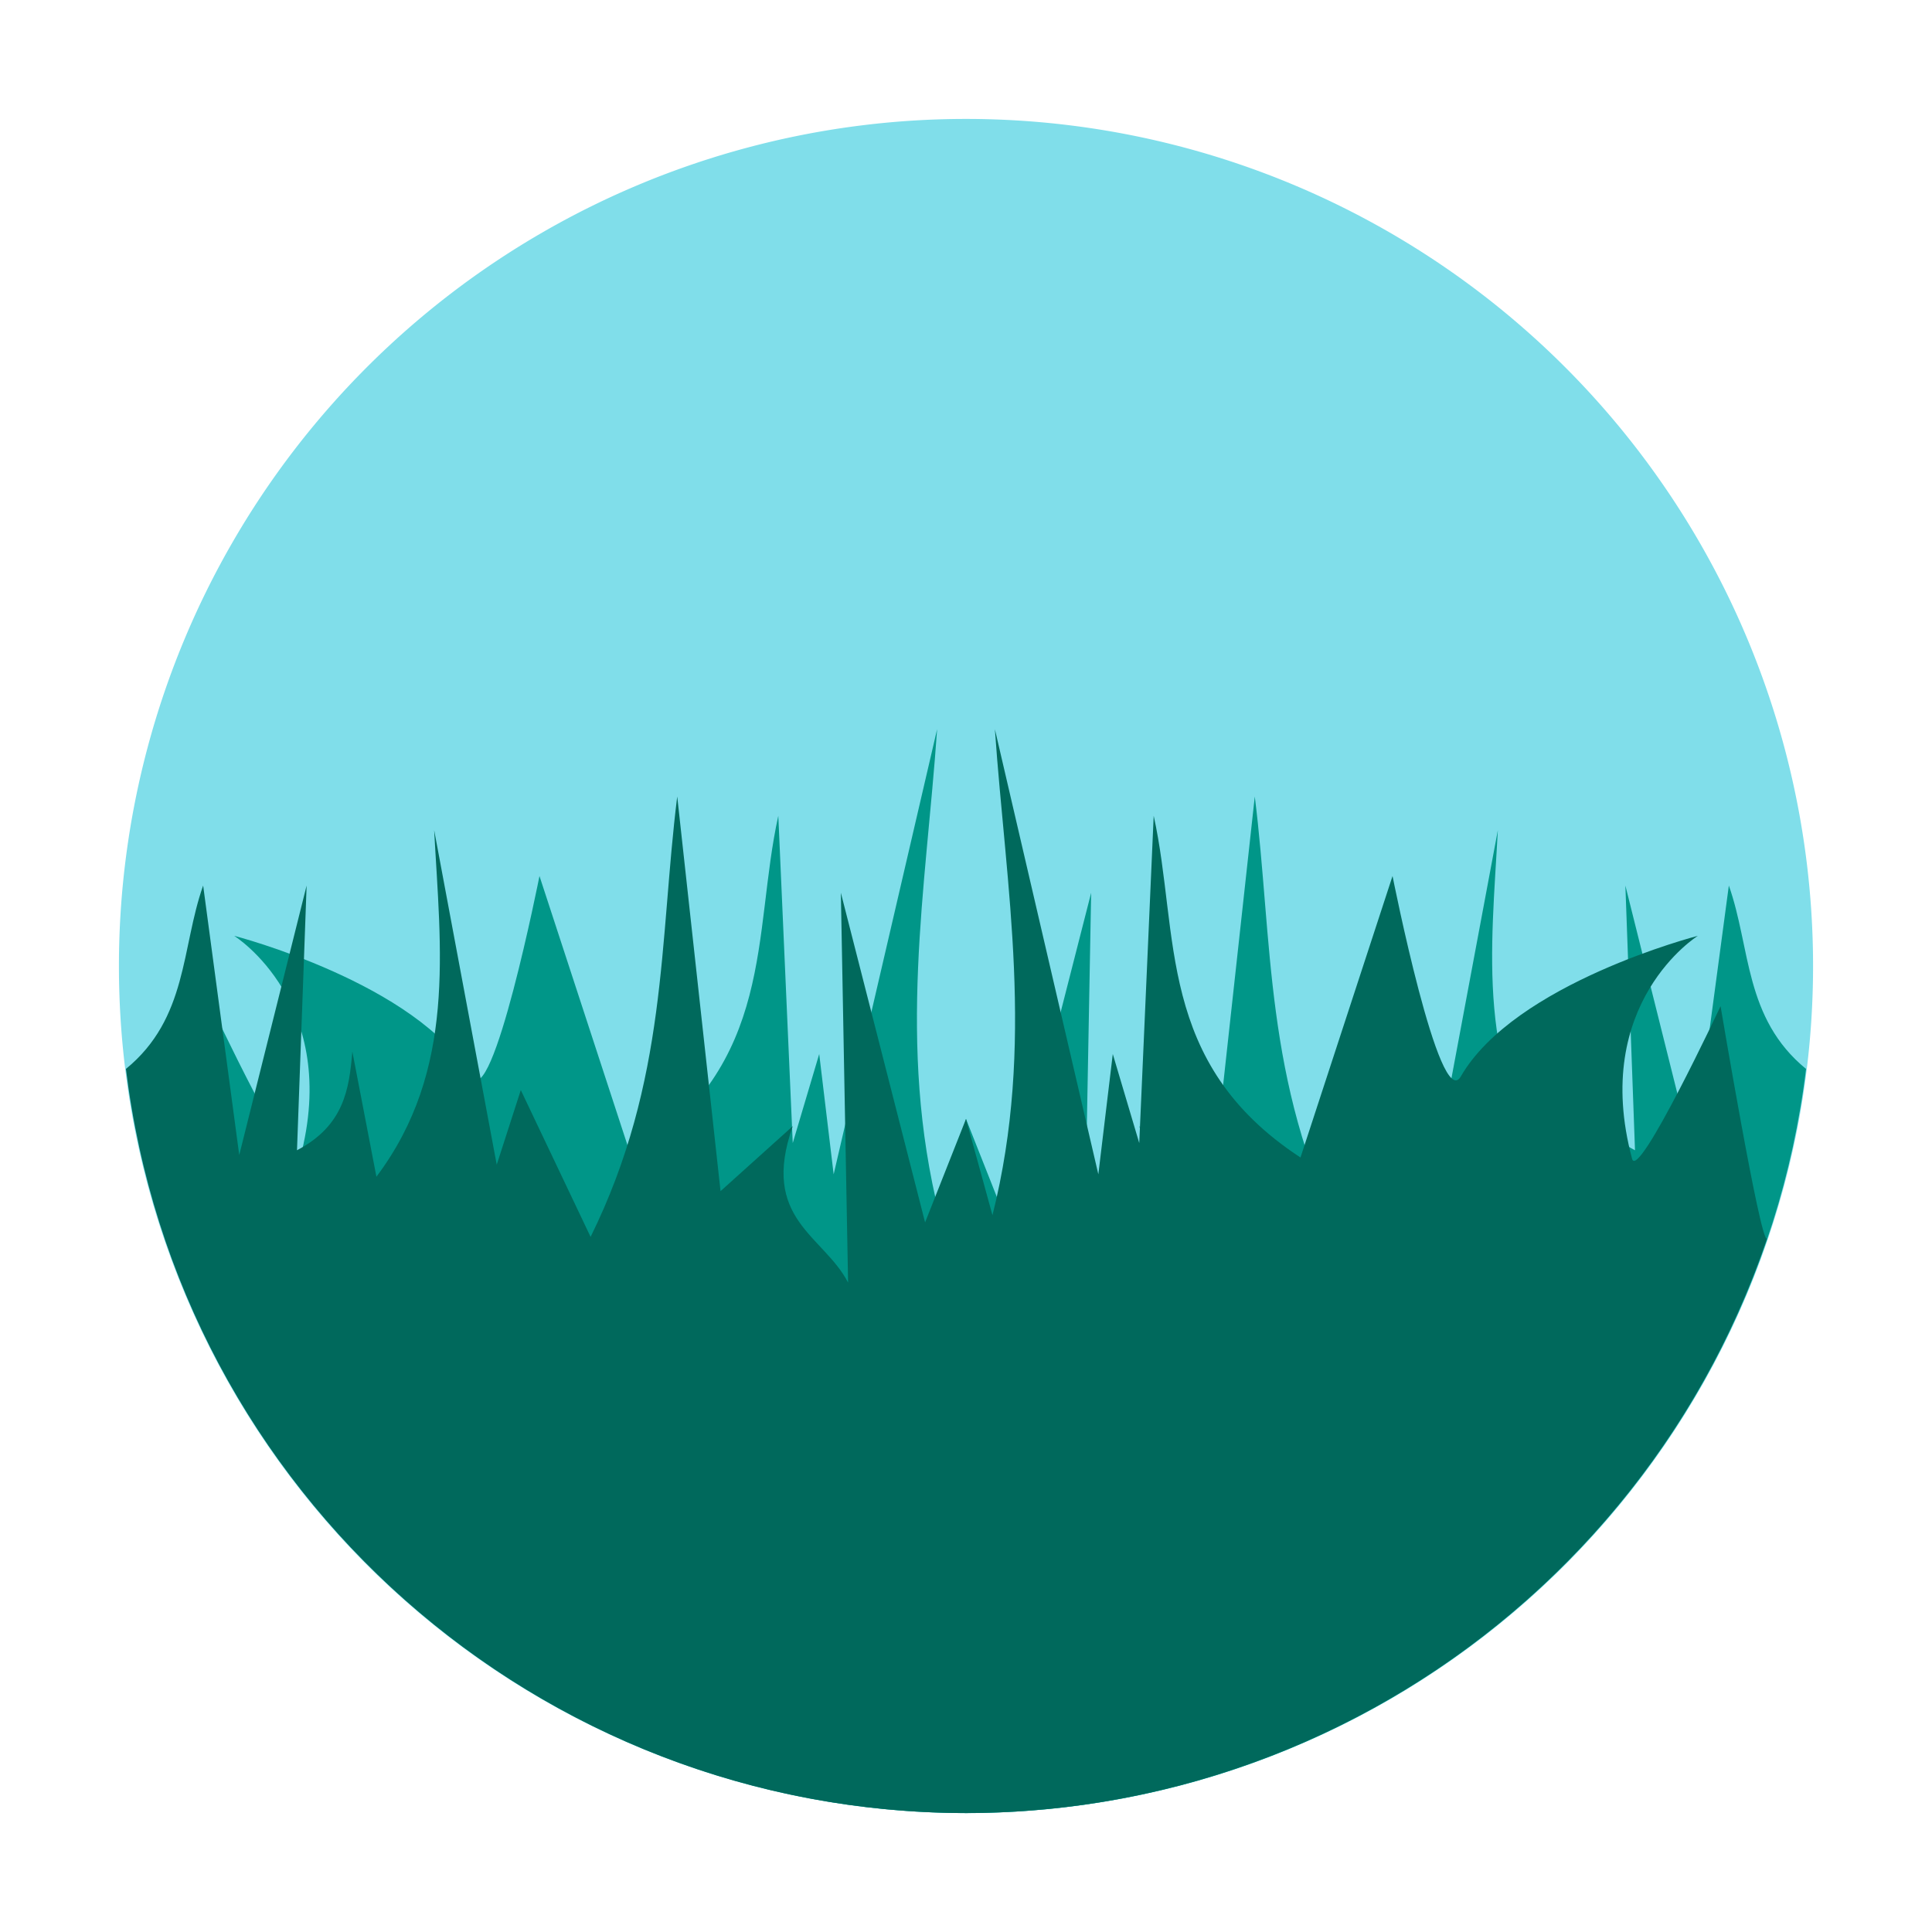 <?xml version="1.0" encoding="UTF-8"?> <svg xmlns="http://www.w3.org/2000/svg" xmlns:cc="http://creativecommons.org/ns#" xmlns:dc="http://purl.org/dc/elements/1.1/" xmlns:rdf="http://www.w3.org/1999/02/22-rdf-syntax-ns#" xmlns:svg="http://www.w3.org/2000/svg" width="800px" height="800px" viewBox="0 0 120 120" id="svg4254" version="1.1"><defs id="defs4256"></defs><path d="M 112.613,60 A 52.613,52.613 0 0 1 60,112.613 52.613,52.613 0 0 1 7.387,60 52.613,52.613 0 0 1 60,7.387 52.613,52.613 0 0 1 112.613,60 Z" id="circle15954" style="opacity:1;fill:#80deea;fill-opacity:1;stroke:none;stroke-width:6.9;stroke-linecap:round;stroke-linejoin:miter;stroke-miterlimit:4;stroke-dasharray:none;stroke-dashoffset:0;stroke-opacity:1"></path><path d="m 58.207,45.288 -6.427,27.652 -0.897,-7.473 -1.644,5.53 -0.897,-20.328 c -1.622,7.358 -0.126,15.34 -9.118,21.225 L 33.508,54.412 c 0,0 -2.918,14.739 -4.239,12.451 -3.354,-5.809 -14.724,-8.737 -14.724,-8.737 0,0 6.679,4.166 4.084,13.852 -0.378,1.41 -5.495,-9.483 -5.495,-9.483 0,0 -2.478,14.747 -2.881,14.437 7.243,21.31 27.239,35.653 49.747,35.682 26.568,-0.023 48.95,-19.849 52.178,-46.22 -3.849,-3.154 -3.43,-7.526 -4.796,-11.39 l -2.242,16.74 -4.185,-16.741 0.598,16.442 c -2.93,-1.533 -3.241,-3.814 -3.438,-6.128 L 96.621,73.089 C 91.633,66.456 92.642,58.967 93.034,51.566 L 89.147,72.342 87.653,67.708 83.318,76.826 C 78.526,67.109 79.059,58.456 77.937,49.473 l -2.69,24.513 -4.484,-4.036 c 2.038,5.786 -1.917,6.777 -3.438,9.715 l 0.449,-24.214 -5.232,20.477 -2.541,-6.427 -1.644,5.979 C 55.686,64.834 57.522,55.189 58.207,45.288 Z" id="path15956" style="fill:#009688;fill-opacity:1;fill-rule:evenodd;stroke:none;stroke-width:1px;stroke-linecap:butt;stroke-linejoin:miter;stroke-opacity:1"></path><path d="m 61.793,45.288 6.427,27.652 0.897,-7.473 1.644,5.53 0.897,-20.328 c 1.622,7.358 0.126,15.34 9.118,21.225 l 5.717,-17.482 c 0,0 2.918,14.739 4.239,12.451 3.354,-5.809 14.724,-8.737 14.724,-8.737 0,0 -6.679,4.166 -4.084,13.852 0.378,1.41 5.495,-9.483 5.495,-9.483 0,0 2.478,14.747 2.881,14.437 C 102.504,98.241 82.508,112.584 60,112.613 33.432,112.59 11.05,92.764 7.822,66.393 11.671,63.239 11.252,58.867 12.618,55.003 l 2.242,16.74 4.185,-16.741 -0.598,16.442 c 2.93,-1.533 3.241,-3.814 3.438,-6.128 l 1.495,7.772 c 4.988,-6.633 3.979,-14.122 3.587,-21.523 l 3.886,20.776 1.495,-4.634 4.335,9.118 c 4.792,-9.717 4.259,-18.369 5.381,-27.353 l 2.69,24.513 4.484,-4.036 c -2.038,5.786 1.917,6.777 3.438,9.715 l -0.449,-24.214 5.232,20.477 2.541,-6.427 1.644,5.979 c 2.67,-10.647 0.835,-20.292 0.15,-30.193 z" id="path15958" style="fill:#00695c;fill-opacity:1;fill-rule:evenodd;stroke:none;stroke-width:1px;stroke-linecap:butt;stroke-linejoin:miter;stroke-opacity:1"></path></svg> 
